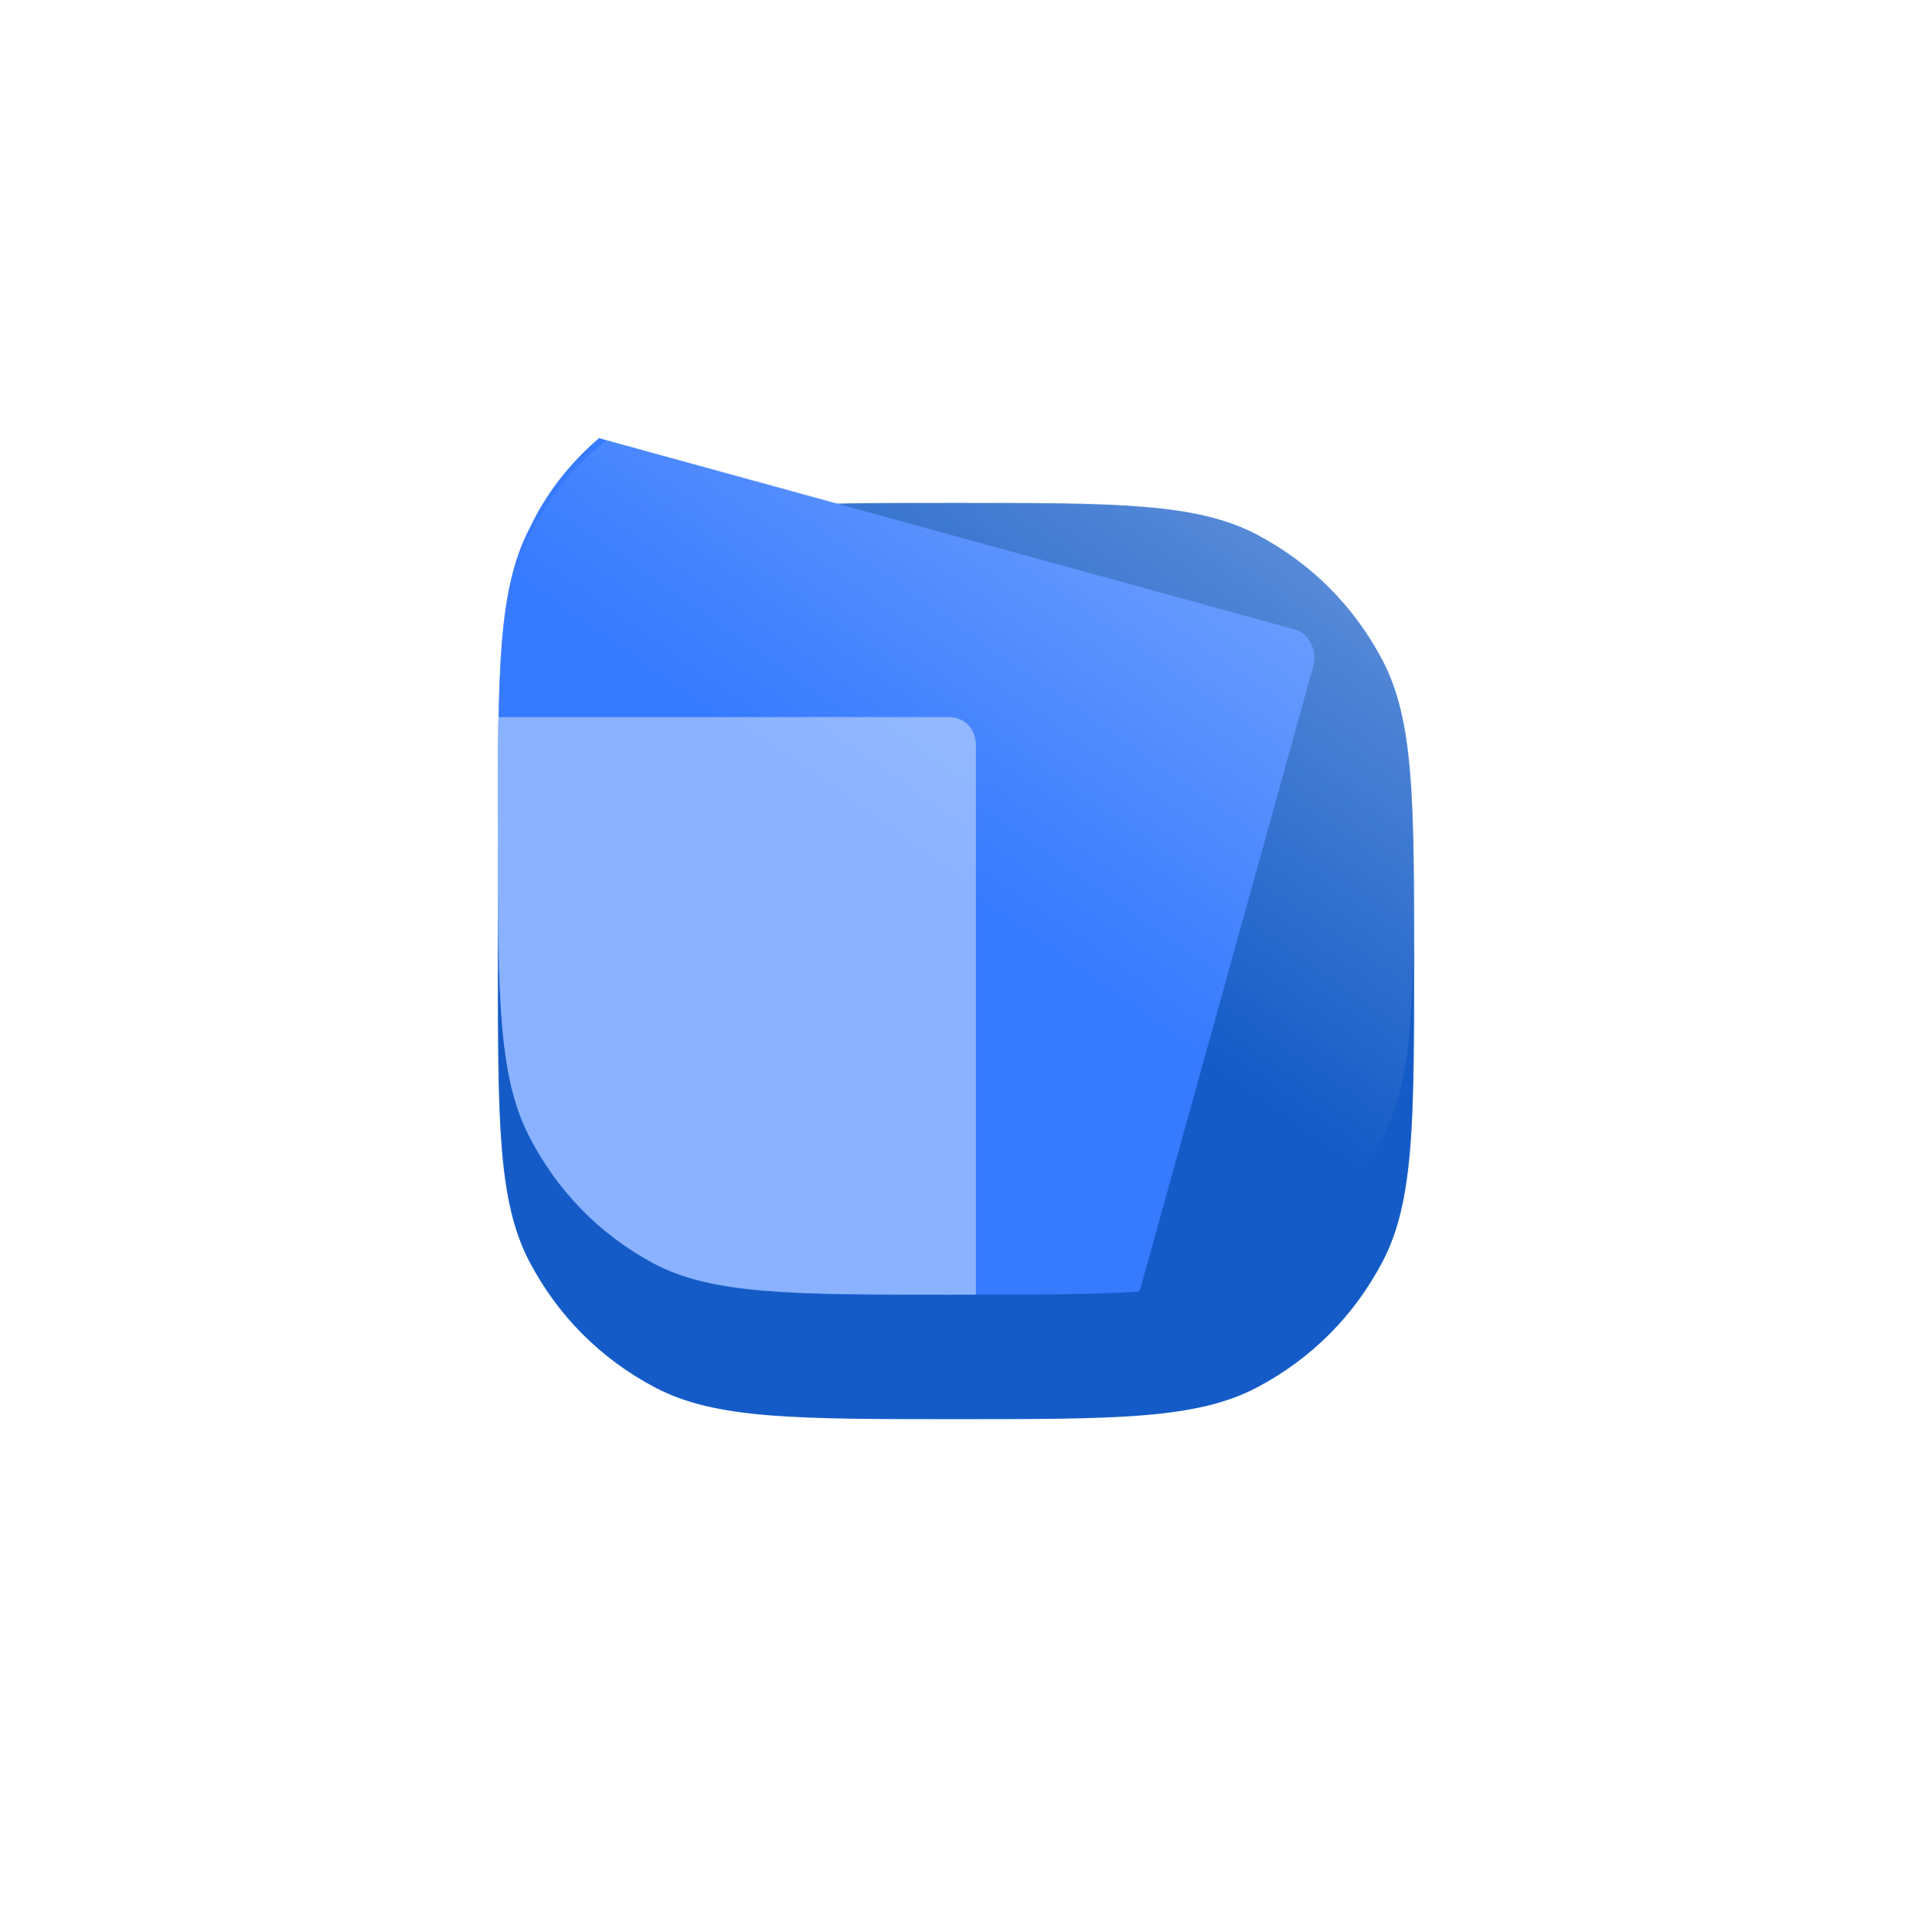 <?xml version="1.0" encoding="UTF-8"?> <svg xmlns="http://www.w3.org/2000/svg" width="96" height="97" viewBox="0 0 96 97" fill="none"> <g filter="url(#filter0_d_180_1094)"> <path d="M25 42C25 33.95 25 29.925 26.581 26.906C27.875 24.175 30.175 21.875 32.906 20.581C35.925 19 39.95 19 48 19C56.05 19 60.075 19 63.093 20.581C65.825 22.019 67.981 24.175 69.418 26.906C71 29.925 71 33.95 71 42C71 50.05 71 54.075 69.418 57.093C67.981 59.825 65.825 61.981 63.093 63.419C60.075 65 56.05 65 48 65C39.95 65 35.925 65 32.906 63.419C30.175 61.981 28.019 59.825 26.581 57.093C25 54.075 25 50.05 25 42Z" fill="#145BC7"></path> </g> <path d="M26.598 26.503C25 29.554 25 33.622 25 41.757C25 49.892 25 53.96 26.598 57.01C28.051 59.77 30.23 61.95 32.991 63.402C36.042 65 40.11 65 48.246 65C51.982 65 54.859 65 57.175 64.846C57.202 64.8 57.228 64.755 57.255 64.71L65.972 33.331C66.118 32.605 65.681 31.733 64.955 31.588L30.085 22C30.067 22.017 30.047 22.032 30.024 22.045C28.588 23.277 27.401 24.808 26.598 26.503Z" fill="#367AFE"></path> <path d="M25.032 36C25 37.672 25 39.585 25 41.8C25 49.92 25 53.98 26.553 57.025C27.965 59.78 30.082 61.955 32.764 63.405C35.729 65 39.682 65 47.587 65C48.073 65 48.544 65 49 64.999V37.45C49 36.58 48.435 36 47.588 36L25.032 36Z" fill="#8AB2FF"></path> <path d="M25 42C25 33.95 25 29.925 26.581 26.906C27.875 24.175 30.175 21.875 32.906 20.581C35.925 19 39.95 19 48 19C56.05 19 60.075 19 63.093 20.581C65.825 22.019 67.981 24.175 69.418 26.906C71 29.925 71 33.95 71 42C71 50.05 71 54.075 69.418 57.093C67.981 59.825 65.825 61.981 63.093 63.419C60.075 65 56.05 65 48 65C39.95 65 35.925 65 32.906 63.419C30.175 61.981 28.019 59.825 26.581 57.093C25 54.075 25 50.05 25 42Z" fill="url(#paint0_linear_180_1094)"></path> <defs> <filter id="filter0_d_180_1094" x="0" y="0.25" width="96" height="96" filterUnits="userSpaceOnUse" color-interpolation-filters="sRGB"> <feFlood flood-opacity="0" result="BackgroundImageFix"></feFlood> <feColorMatrix in="SourceAlpha" type="matrix" values="0 0 0 0 0 0 0 0 0 0 0 0 0 0 0 0 0 0 127 0" result="hardAlpha"></feColorMatrix> <feOffset dy="6.25"></feOffset> <feGaussianBlur stdDeviation="12.5"></feGaussianBlur> <feColorMatrix type="matrix" values="0 0 0 0 0 0 0 0 0 0.467 0 0 0 0 1 0 0 0 0.25 0"></feColorMatrix> <feBlend mode="normal" in2="BackgroundImageFix" result="effect1_dropShadow_180_1094"></feBlend> <feBlend mode="normal" in="SourceGraphic" in2="effect1_dropShadow_180_1094" result="shape"></feBlend> </filter> <linearGradient id="paint0_linear_180_1094" x1="62.704" y1="20.953" x2="33.023" y2="63.437" gradientUnits="userSpaceOnUse"> <stop stop-color="white" stop-opacity="0.338"></stop> <stop offset="0.535" stop-color="white" stop-opacity="0"></stop> <stop offset="1" stop-color="white" stop-opacity="0"></stop> </linearGradient> </defs> </svg> 